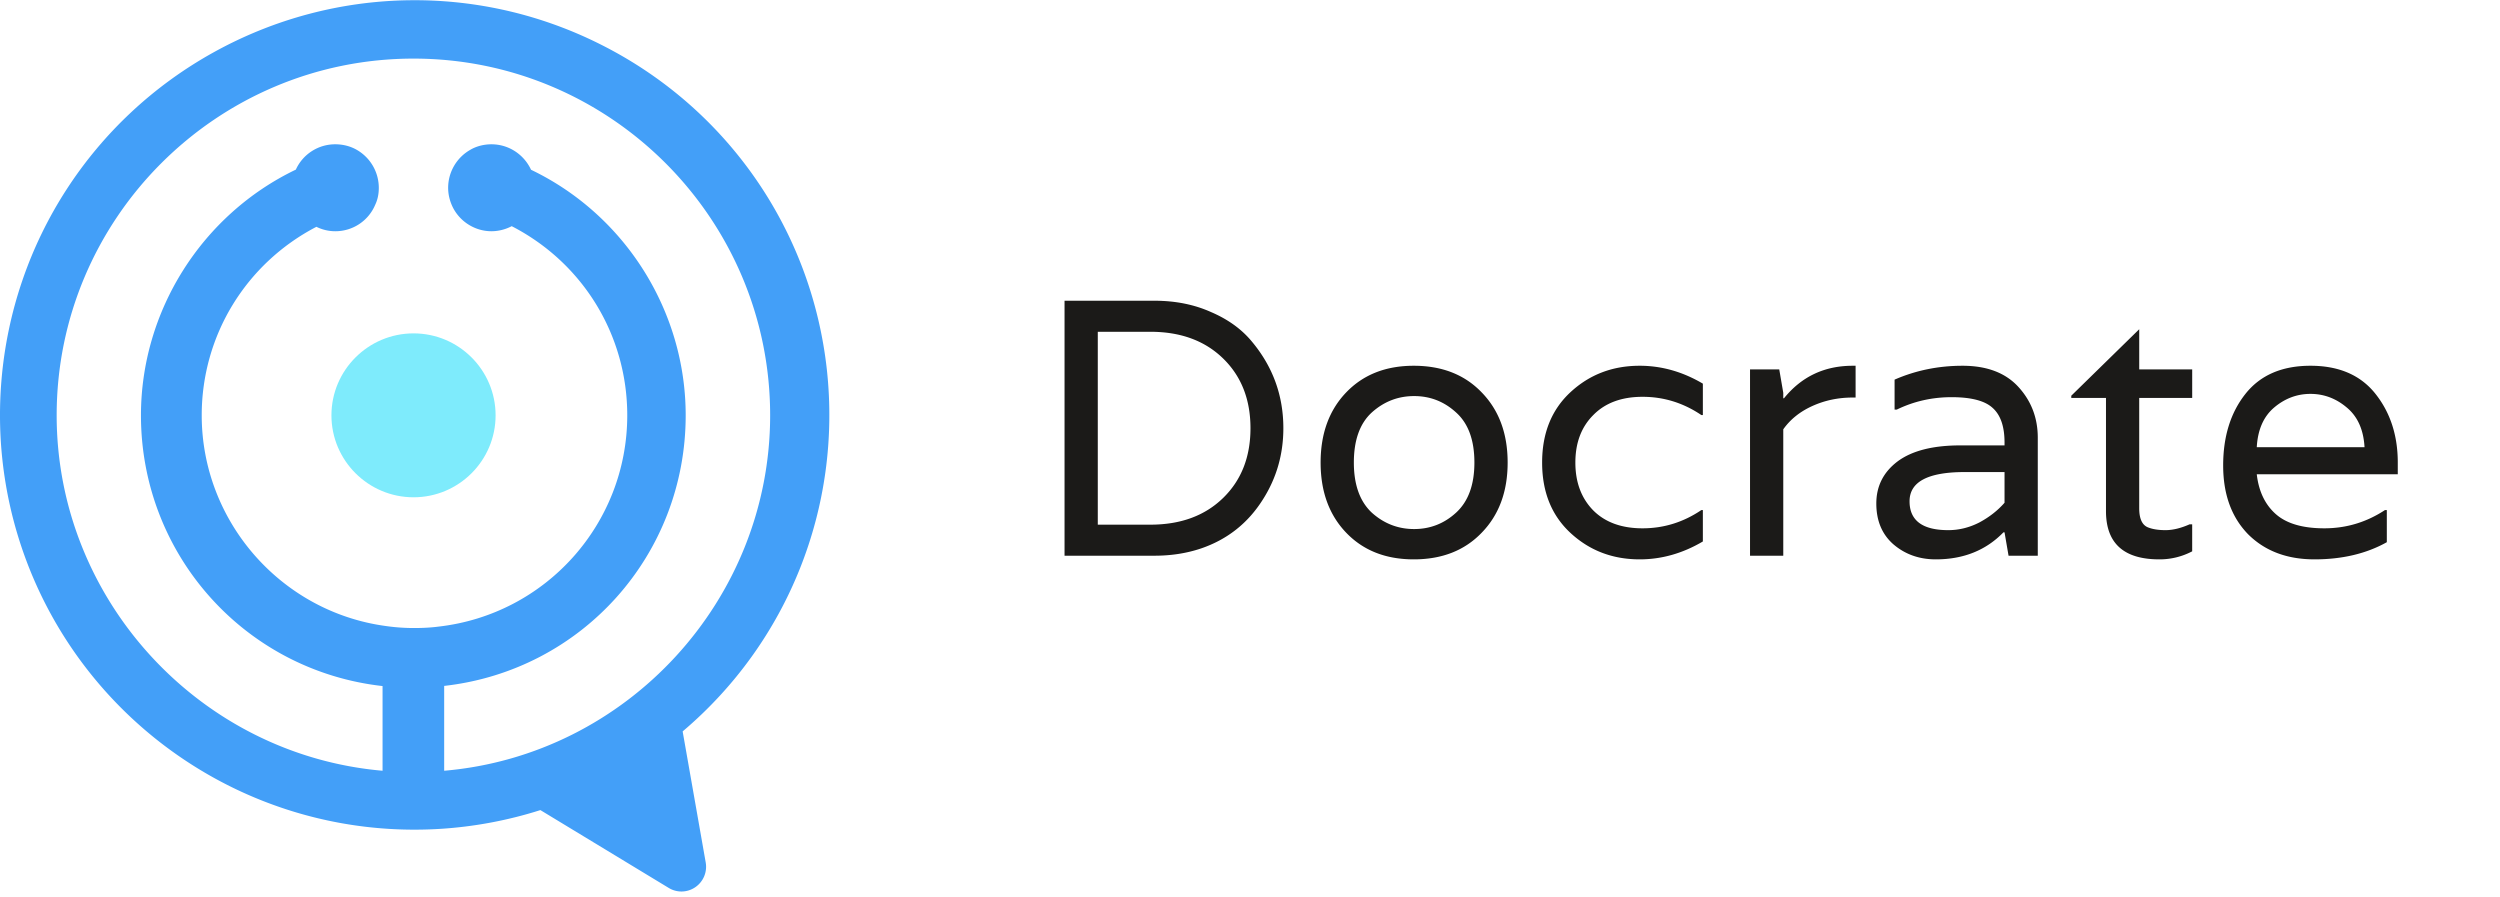 <svg xmlns="http://www.w3.org/2000/svg" width="145" height="52" fill="none" viewBox="0 0 438 157"><path fill="#1B1A18" d="M202.252 52.65c3.67 0 6.976.662 9.92 1.985 2.987 1.28 5.376 3.008 7.168 5.184 3.67 4.394 5.504 9.45 5.504 15.168 0 4.565-1.194 8.725-3.584 12.48-2.602 4.138-6.208 6.997-10.816 8.576-2.517.853-5.248 1.28-8.192 1.28h-15.744V52.65h15.744Zm-.704 39.233c5.291 0 9.536-1.558 12.736-4.672 3.2-3.115 4.8-7.19 4.8-12.224 0-5.035-1.6-9.11-4.8-12.224-3.2-3.115-7.445-4.672-12.736-4.672h-9.216v33.792h9.216Zm29.824-10.88c0-5.078 1.494-9.174 4.48-12.288 2.987-3.115 6.934-4.672 11.84-4.672 4.95 0 8.918 1.557 11.904 4.672 3.03 3.114 4.544 7.21 4.544 12.288 0 5.077-1.514 9.173-4.544 12.288-2.986 3.114-6.954 4.672-11.904 4.672-4.906 0-8.853-1.558-11.84-4.672-2.986-3.115-4.48-7.21-4.48-12.288Zm8.96 8.768c2.134 1.92 4.608 2.88 7.424 2.88 2.816 0 5.27-.96 7.36-2.88 2.134-1.963 3.2-4.886 3.2-8.768 0-3.926-1.066-6.848-3.2-8.768-2.09-1.92-4.544-2.88-7.36-2.88-2.816 0-5.29.96-7.424 2.88-2.09 1.92-3.136 4.842-3.136 8.768 0 3.882 1.046 6.805 3.136 8.768Zm57.754-17.088c-3.158-2.134-6.592-3.2-10.304-3.2-3.67 0-6.55 1.066-8.64 3.2-2.091 2.09-3.136 4.864-3.136 8.32 0 3.456 1.045 6.25 3.136 8.384 2.09 2.09 4.97 3.136 8.64 3.136 3.712 0 7.146-1.067 10.304-3.2h.256v5.504c-3.542 2.09-7.232 3.136-11.072 3.136-4.736 0-8.768-1.536-12.096-4.608-3.328-3.072-4.992-7.19-4.992-12.352 0-5.163 1.664-9.28 4.992-12.352 3.328-3.072 7.36-4.608 12.096-4.608 3.84 0 7.53 1.045 11.072 3.136v5.504h-.256Zm26.504-8.64h.512v5.568h-.512c-2.517 0-4.864.49-7.04 1.472-2.176.981-3.882 2.346-5.12 4.096v22.144h-5.824v-32.64h5.12l.704 4.096v.96h.128c3.072-3.798 7.083-5.696 12.032-5.696Zm7.342 2.432c3.712-1.622 7.68-2.432 11.904-2.432 4.267 0 7.531 1.237 9.792 3.712 2.262 2.474 3.392 5.44 3.392 8.896v20.672h-5.12l-.704-4.096h-.192c-3.072 3.157-7.018 4.736-11.84 4.736-2.901 0-5.376-.875-7.424-2.624-2.005-1.75-3.008-4.139-3.008-7.168 0-3.03 1.238-5.483 3.712-7.36 2.518-1.878 6.187-2.816 11.008-2.816h7.744v-.512c0-2.816-.704-4.843-2.112-6.08-1.365-1.238-3.754-1.856-7.168-1.856-3.413 0-6.613.725-9.6 2.176h-.384v-5.248Zm19.264 21.568v-5.376h-6.976c-6.442 0-9.664 1.706-9.664 5.12 0 3.37 2.262 5.056 6.784 5.056 1.878 0 3.691-.448 5.44-1.344 1.75-.939 3.222-2.09 4.416-3.456Zm32.876-18.368h-9.28v19.328c0 1.792.491 2.901 1.472 3.328.811.341 1.856.512 3.136.512s2.688-.342 4.224-1.024h.448v4.736a12.233 12.233 0 0 1-5.76 1.408c-6.229 0-9.344-2.816-9.344-8.448v-19.84h-6.08v-.384l11.904-11.648v7.04h9.28v4.992Zm36.019 11.328v2.048h-24.704c.341 2.986 1.45 5.312 3.328 6.976 1.877 1.664 4.714 2.496 8.512 2.496 3.84 0 7.381-1.067 10.624-3.2h.32v5.632c-3.584 2.005-7.808 3.008-12.672 3.008-4.822 0-8.704-1.472-11.648-4.416-2.902-2.987-4.352-6.998-4.352-12.032 0-5.078 1.301-9.259 3.904-12.544 2.602-3.286 6.4-4.928 11.392-4.928 4.992 0 8.789 1.642 11.392 4.928 2.602 3.285 3.904 7.296 3.904 12.032Zm-24.704-2.688h18.88c-.171-3.072-1.216-5.398-3.136-6.976-1.878-1.579-3.99-2.368-6.336-2.368-2.347 0-4.459.79-6.336 2.368-1.878 1.578-2.902 3.904-3.072 6.976Z"/><path fill="#439FF8" d="M79.061 35.67c1.12 2.867 3.944 4.805 7.044 4.805a7.724 7.724 0 0 0 3.548-.887c12.503 6.442 20.242 19.11 20.242 33.14 0 18.96-14.222 34.874-33.085 37.017-1.244.165-2.661.247-4.219.247a34.26 34.26 0 0 1-5.023-.355c-18.372-2.498-32.226-18.372-32.226-36.909 0-13.949 7.7-26.576 20.092-33.03a7.425 7.425 0 0 0 3.318.777 7.563 7.563 0 0 0 6.987-4.642c.424-.887.628-1.882.628-2.96a7.684 7.684 0 0 0-3.889-6.675c-1.105-.628-2.402-.957-3.726-.957a7.572 7.572 0 0 0-6.921 4.438c-16.49 7.916-27.135 24.787-27.135 43.05 0 24.39 18.18 44.714 42.328 47.431v14.837c-32.078-2.798-57.096-30.002-57.096-62.269 0-34.464 28.048-62.5 62.528-62.5 34.45 0 62.473 28.036 62.473 62.5 0 32.308-25.019 59.512-57.11 62.269v-14.864c24.174-2.716 42.313-22.987 42.313-47.405 0-18.262-10.618-35.12-27.093-43.023-1.27-2.73-3.959-4.463-6.934-4.463-1.338 0-2.661.342-3.713.97a7.662 7.662 0 0 0-3.877 6.66c0 .955.192 1.897.546 2.798Zm40.539 92.434c18.468-15.643 27.9-39.31 25.265-63.388-2.661-24.2-17.171-45.343-38.791-56.535-21.606-11.22-47.24-10.88-68.56.901C16.192 20.861 2.27 42.386.25 66.655c-2.007 24.255 8.175 47.786 27.244 62.924 18.986 15.054 44.073 19.654 67.182 12.311l22.44 13.608a4.27 4.27 0 0 0 4.695-.096 4.34 4.34 0 0 0 1.829-4.339l-4.04-22.959Z"/><path fill="#7EEBFC" d="M86.828 72.728c0 7.917-6.442 14.359-14.373 14.359-7.93 0-14.387-6.442-14.387-14.359 0-7.916 6.457-14.358 14.387-14.358 7.931 0 14.373 6.442 14.373 14.358Z"/></svg>